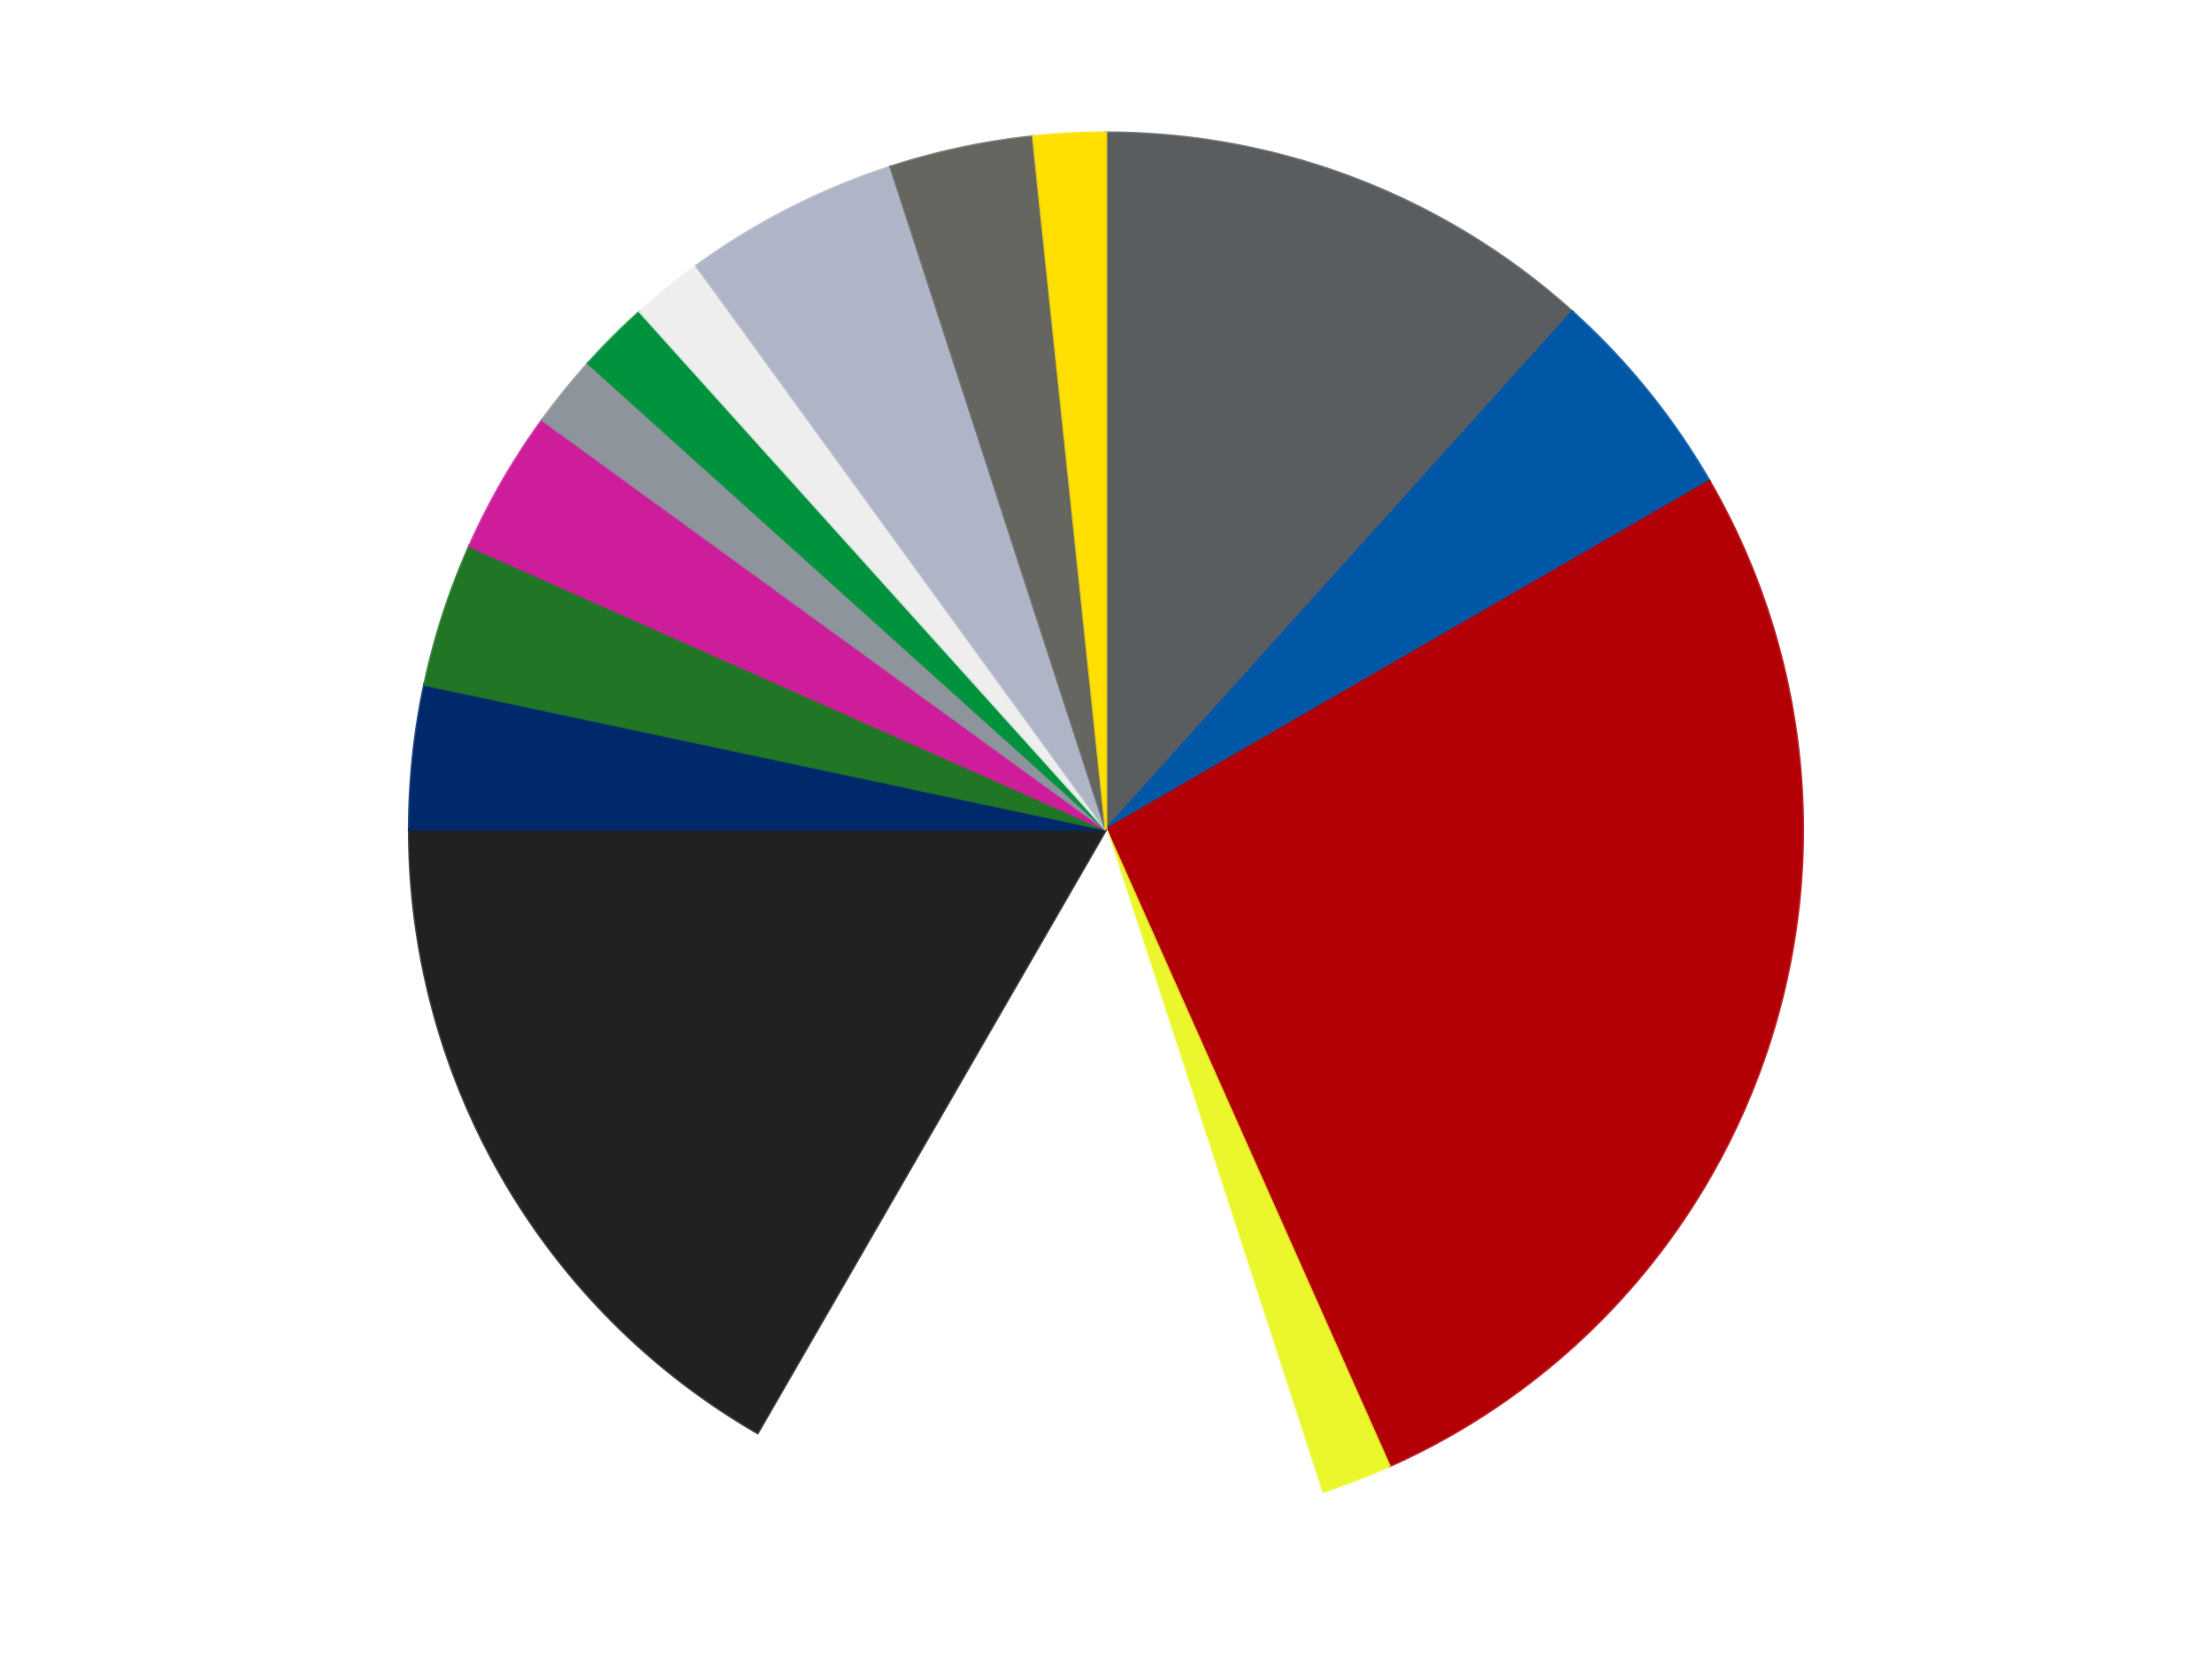 <?xml version='1.0' encoding='utf-8'?>
<svg xmlns="http://www.w3.org/2000/svg" xmlns:xlink="http://www.w3.org/1999/xlink" id="chart-8d588e36-cfe3-4279-a376-7d8be0b4a19a" class="pygal-chart" viewBox="0 0 800 600"><!--Generated with pygal 3.0.4 (lxml) ©Kozea 2012-2016 on 2024-07-06--><!--http://pygal.org--><!--http://github.com/Kozea/pygal--><defs><style type="text/css">#chart-8d588e36-cfe3-4279-a376-7d8be0b4a19a{-webkit-user-select:none;-webkit-font-smoothing:antialiased;font-family:Consolas,"Liberation Mono",Menlo,Courier,monospace}#chart-8d588e36-cfe3-4279-a376-7d8be0b4a19a .title{font-family:Consolas,"Liberation Mono",Menlo,Courier,monospace;font-size:16px}#chart-8d588e36-cfe3-4279-a376-7d8be0b4a19a .legends .legend text{font-family:Consolas,"Liberation Mono",Menlo,Courier,monospace;font-size:14px}#chart-8d588e36-cfe3-4279-a376-7d8be0b4a19a .axis text{font-family:Consolas,"Liberation Mono",Menlo,Courier,monospace;font-size:10px}#chart-8d588e36-cfe3-4279-a376-7d8be0b4a19a .axis text.major{font-family:Consolas,"Liberation Mono",Menlo,Courier,monospace;font-size:10px}#chart-8d588e36-cfe3-4279-a376-7d8be0b4a19a .text-overlay text.value{font-family:Consolas,"Liberation Mono",Menlo,Courier,monospace;font-size:16px}#chart-8d588e36-cfe3-4279-a376-7d8be0b4a19a .text-overlay text.label{font-family:Consolas,"Liberation Mono",Menlo,Courier,monospace;font-size:10px}#chart-8d588e36-cfe3-4279-a376-7d8be0b4a19a .tooltip{font-family:Consolas,"Liberation Mono",Menlo,Courier,monospace;font-size:14px}#chart-8d588e36-cfe3-4279-a376-7d8be0b4a19a text.no_data{font-family:Consolas,"Liberation Mono",Menlo,Courier,monospace;font-size:64px}
#chart-8d588e36-cfe3-4279-a376-7d8be0b4a19a{background-color:transparent}#chart-8d588e36-cfe3-4279-a376-7d8be0b4a19a path,#chart-8d588e36-cfe3-4279-a376-7d8be0b4a19a line,#chart-8d588e36-cfe3-4279-a376-7d8be0b4a19a rect,#chart-8d588e36-cfe3-4279-a376-7d8be0b4a19a circle{-webkit-transition:150ms;-moz-transition:150ms;transition:150ms}#chart-8d588e36-cfe3-4279-a376-7d8be0b4a19a .graph &gt; .background{fill:transparent}#chart-8d588e36-cfe3-4279-a376-7d8be0b4a19a .plot &gt; .background{fill:transparent}#chart-8d588e36-cfe3-4279-a376-7d8be0b4a19a .graph{fill:rgba(0,0,0,.87)}#chart-8d588e36-cfe3-4279-a376-7d8be0b4a19a text.no_data{fill:rgba(0,0,0,1)}#chart-8d588e36-cfe3-4279-a376-7d8be0b4a19a .title{fill:rgba(0,0,0,1)}#chart-8d588e36-cfe3-4279-a376-7d8be0b4a19a .legends .legend text{fill:rgba(0,0,0,.87)}#chart-8d588e36-cfe3-4279-a376-7d8be0b4a19a .legends .legend:hover text{fill:rgba(0,0,0,1)}#chart-8d588e36-cfe3-4279-a376-7d8be0b4a19a .axis .line{stroke:rgba(0,0,0,1)}#chart-8d588e36-cfe3-4279-a376-7d8be0b4a19a .axis .guide.line{stroke:rgba(0,0,0,.54)}#chart-8d588e36-cfe3-4279-a376-7d8be0b4a19a .axis .major.line{stroke:rgba(0,0,0,.87)}#chart-8d588e36-cfe3-4279-a376-7d8be0b4a19a .axis text.major{fill:rgba(0,0,0,1)}#chart-8d588e36-cfe3-4279-a376-7d8be0b4a19a .axis.y .guides:hover .guide.line,#chart-8d588e36-cfe3-4279-a376-7d8be0b4a19a .line-graph .axis.x .guides:hover .guide.line,#chart-8d588e36-cfe3-4279-a376-7d8be0b4a19a .stackedline-graph .axis.x .guides:hover .guide.line,#chart-8d588e36-cfe3-4279-a376-7d8be0b4a19a .xy-graph .axis.x .guides:hover .guide.line{stroke:rgba(0,0,0,1)}#chart-8d588e36-cfe3-4279-a376-7d8be0b4a19a .axis .guides:hover text{fill:rgba(0,0,0,1)}#chart-8d588e36-cfe3-4279-a376-7d8be0b4a19a .reactive{fill-opacity:1.0;stroke-opacity:.8;stroke-width:1}#chart-8d588e36-cfe3-4279-a376-7d8be0b4a19a .ci{stroke:rgba(0,0,0,.87)}#chart-8d588e36-cfe3-4279-a376-7d8be0b4a19a .reactive.active,#chart-8d588e36-cfe3-4279-a376-7d8be0b4a19a .active .reactive{fill-opacity:0.6;stroke-opacity:.9;stroke-width:4}#chart-8d588e36-cfe3-4279-a376-7d8be0b4a19a .ci .reactive.active{stroke-width:1.5}#chart-8d588e36-cfe3-4279-a376-7d8be0b4a19a .series text{fill:rgba(0,0,0,1)}#chart-8d588e36-cfe3-4279-a376-7d8be0b4a19a .tooltip rect{fill:transparent;stroke:rgba(0,0,0,1);-webkit-transition:opacity 150ms;-moz-transition:opacity 150ms;transition:opacity 150ms}#chart-8d588e36-cfe3-4279-a376-7d8be0b4a19a .tooltip .label{fill:rgba(0,0,0,.87)}#chart-8d588e36-cfe3-4279-a376-7d8be0b4a19a .tooltip .label{fill:rgba(0,0,0,.87)}#chart-8d588e36-cfe3-4279-a376-7d8be0b4a19a .tooltip .legend{font-size:.8em;fill:rgba(0,0,0,.54)}#chart-8d588e36-cfe3-4279-a376-7d8be0b4a19a .tooltip .x_label{font-size:.6em;fill:rgba(0,0,0,1)}#chart-8d588e36-cfe3-4279-a376-7d8be0b4a19a .tooltip .xlink{font-size:.5em;text-decoration:underline}#chart-8d588e36-cfe3-4279-a376-7d8be0b4a19a .tooltip .value{font-size:1.5em}#chart-8d588e36-cfe3-4279-a376-7d8be0b4a19a .bound{font-size:.5em}#chart-8d588e36-cfe3-4279-a376-7d8be0b4a19a .max-value{font-size:.75em;fill:rgba(0,0,0,.54)}#chart-8d588e36-cfe3-4279-a376-7d8be0b4a19a .map-element{fill:transparent;stroke:rgba(0,0,0,.54) !important}#chart-8d588e36-cfe3-4279-a376-7d8be0b4a19a .map-element .reactive{fill-opacity:inherit;stroke-opacity:inherit}#chart-8d588e36-cfe3-4279-a376-7d8be0b4a19a .color-0,#chart-8d588e36-cfe3-4279-a376-7d8be0b4a19a .color-0 a:visited{stroke:#F44336;fill:#F44336}#chart-8d588e36-cfe3-4279-a376-7d8be0b4a19a .color-1,#chart-8d588e36-cfe3-4279-a376-7d8be0b4a19a .color-1 a:visited{stroke:#3F51B5;fill:#3F51B5}#chart-8d588e36-cfe3-4279-a376-7d8be0b4a19a .color-2,#chart-8d588e36-cfe3-4279-a376-7d8be0b4a19a .color-2 a:visited{stroke:#009688;fill:#009688}#chart-8d588e36-cfe3-4279-a376-7d8be0b4a19a .color-3,#chart-8d588e36-cfe3-4279-a376-7d8be0b4a19a .color-3 a:visited{stroke:#FFC107;fill:#FFC107}#chart-8d588e36-cfe3-4279-a376-7d8be0b4a19a .color-4,#chart-8d588e36-cfe3-4279-a376-7d8be0b4a19a .color-4 a:visited{stroke:#FF5722;fill:#FF5722}#chart-8d588e36-cfe3-4279-a376-7d8be0b4a19a .color-5,#chart-8d588e36-cfe3-4279-a376-7d8be0b4a19a .color-5 a:visited{stroke:#9C27B0;fill:#9C27B0}#chart-8d588e36-cfe3-4279-a376-7d8be0b4a19a .color-6,#chart-8d588e36-cfe3-4279-a376-7d8be0b4a19a .color-6 a:visited{stroke:#03A9F4;fill:#03A9F4}#chart-8d588e36-cfe3-4279-a376-7d8be0b4a19a .color-7,#chart-8d588e36-cfe3-4279-a376-7d8be0b4a19a .color-7 a:visited{stroke:#8BC34A;fill:#8BC34A}#chart-8d588e36-cfe3-4279-a376-7d8be0b4a19a .color-8,#chart-8d588e36-cfe3-4279-a376-7d8be0b4a19a .color-8 a:visited{stroke:#FF9800;fill:#FF9800}#chart-8d588e36-cfe3-4279-a376-7d8be0b4a19a .color-9,#chart-8d588e36-cfe3-4279-a376-7d8be0b4a19a .color-9 a:visited{stroke:#E91E63;fill:#E91E63}#chart-8d588e36-cfe3-4279-a376-7d8be0b4a19a .color-10,#chart-8d588e36-cfe3-4279-a376-7d8be0b4a19a .color-10 a:visited{stroke:#2196F3;fill:#2196F3}#chart-8d588e36-cfe3-4279-a376-7d8be0b4a19a .color-11,#chart-8d588e36-cfe3-4279-a376-7d8be0b4a19a .color-11 a:visited{stroke:#4CAF50;fill:#4CAF50}#chart-8d588e36-cfe3-4279-a376-7d8be0b4a19a .color-12,#chart-8d588e36-cfe3-4279-a376-7d8be0b4a19a .color-12 a:visited{stroke:#FFEB3B;fill:#FFEB3B}#chart-8d588e36-cfe3-4279-a376-7d8be0b4a19a .color-13,#chart-8d588e36-cfe3-4279-a376-7d8be0b4a19a .color-13 a:visited{stroke:#673AB7;fill:#673AB7}#chart-8d588e36-cfe3-4279-a376-7d8be0b4a19a .color-14,#chart-8d588e36-cfe3-4279-a376-7d8be0b4a19a .color-14 a:visited{stroke:#00BCD4;fill:#00BCD4}#chart-8d588e36-cfe3-4279-a376-7d8be0b4a19a .text-overlay .color-0 text{fill:black}#chart-8d588e36-cfe3-4279-a376-7d8be0b4a19a .text-overlay .color-1 text{fill:black}#chart-8d588e36-cfe3-4279-a376-7d8be0b4a19a .text-overlay .color-2 text{fill:black}#chart-8d588e36-cfe3-4279-a376-7d8be0b4a19a .text-overlay .color-3 text{fill:black}#chart-8d588e36-cfe3-4279-a376-7d8be0b4a19a .text-overlay .color-4 text{fill:black}#chart-8d588e36-cfe3-4279-a376-7d8be0b4a19a .text-overlay .color-5 text{fill:black}#chart-8d588e36-cfe3-4279-a376-7d8be0b4a19a .text-overlay .color-6 text{fill:black}#chart-8d588e36-cfe3-4279-a376-7d8be0b4a19a .text-overlay .color-7 text{fill:black}#chart-8d588e36-cfe3-4279-a376-7d8be0b4a19a .text-overlay .color-8 text{fill:black}#chart-8d588e36-cfe3-4279-a376-7d8be0b4a19a .text-overlay .color-9 text{fill:black}#chart-8d588e36-cfe3-4279-a376-7d8be0b4a19a .text-overlay .color-10 text{fill:black}#chart-8d588e36-cfe3-4279-a376-7d8be0b4a19a .text-overlay .color-11 text{fill:black}#chart-8d588e36-cfe3-4279-a376-7d8be0b4a19a .text-overlay .color-12 text{fill:black}#chart-8d588e36-cfe3-4279-a376-7d8be0b4a19a .text-overlay .color-13 text{fill:black}#chart-8d588e36-cfe3-4279-a376-7d8be0b4a19a .text-overlay .color-14 text{fill:black}
#chart-8d588e36-cfe3-4279-a376-7d8be0b4a19a text.no_data{text-anchor:middle}#chart-8d588e36-cfe3-4279-a376-7d8be0b4a19a .guide.line{fill:none}#chart-8d588e36-cfe3-4279-a376-7d8be0b4a19a .centered{text-anchor:middle}#chart-8d588e36-cfe3-4279-a376-7d8be0b4a19a .title{text-anchor:middle}#chart-8d588e36-cfe3-4279-a376-7d8be0b4a19a .legends .legend text{fill-opacity:1}#chart-8d588e36-cfe3-4279-a376-7d8be0b4a19a .axis.x text{text-anchor:middle}#chart-8d588e36-cfe3-4279-a376-7d8be0b4a19a .axis.x:not(.web) text[transform]{text-anchor:start}#chart-8d588e36-cfe3-4279-a376-7d8be0b4a19a .axis.x:not(.web) text[transform].backwards{text-anchor:end}#chart-8d588e36-cfe3-4279-a376-7d8be0b4a19a .axis.y text{text-anchor:end}#chart-8d588e36-cfe3-4279-a376-7d8be0b4a19a .axis.y text[transform].backwards{text-anchor:start}#chart-8d588e36-cfe3-4279-a376-7d8be0b4a19a .axis.y2 text{text-anchor:start}#chart-8d588e36-cfe3-4279-a376-7d8be0b4a19a .axis.y2 text[transform].backwards{text-anchor:end}#chart-8d588e36-cfe3-4279-a376-7d8be0b4a19a .axis .guide.line{stroke-dasharray:4,4;stroke:black}#chart-8d588e36-cfe3-4279-a376-7d8be0b4a19a .axis .major.guide.line{stroke-dasharray:6,6;stroke:black}#chart-8d588e36-cfe3-4279-a376-7d8be0b4a19a .horizontal .axis.y .guide.line,#chart-8d588e36-cfe3-4279-a376-7d8be0b4a19a .horizontal .axis.y2 .guide.line,#chart-8d588e36-cfe3-4279-a376-7d8be0b4a19a .vertical .axis.x .guide.line{opacity:0}#chart-8d588e36-cfe3-4279-a376-7d8be0b4a19a .horizontal .axis.always_show .guide.line,#chart-8d588e36-cfe3-4279-a376-7d8be0b4a19a .vertical .axis.always_show .guide.line{opacity:1 !important}#chart-8d588e36-cfe3-4279-a376-7d8be0b4a19a .axis.y .guides:hover .guide.line,#chart-8d588e36-cfe3-4279-a376-7d8be0b4a19a .axis.y2 .guides:hover .guide.line,#chart-8d588e36-cfe3-4279-a376-7d8be0b4a19a .axis.x .guides:hover .guide.line{opacity:1}#chart-8d588e36-cfe3-4279-a376-7d8be0b4a19a .axis .guides:hover text{opacity:1}#chart-8d588e36-cfe3-4279-a376-7d8be0b4a19a .nofill{fill:none}#chart-8d588e36-cfe3-4279-a376-7d8be0b4a19a .subtle-fill{fill-opacity:.2}#chart-8d588e36-cfe3-4279-a376-7d8be0b4a19a .dot{stroke-width:1px;fill-opacity:1;stroke-opacity:1}#chart-8d588e36-cfe3-4279-a376-7d8be0b4a19a .dot.active{stroke-width:5px}#chart-8d588e36-cfe3-4279-a376-7d8be0b4a19a .dot.negative{fill:transparent}#chart-8d588e36-cfe3-4279-a376-7d8be0b4a19a text,#chart-8d588e36-cfe3-4279-a376-7d8be0b4a19a tspan{stroke:none !important}#chart-8d588e36-cfe3-4279-a376-7d8be0b4a19a .series text.active{opacity:1}#chart-8d588e36-cfe3-4279-a376-7d8be0b4a19a .tooltip rect{fill-opacity:.95;stroke-width:.5}#chart-8d588e36-cfe3-4279-a376-7d8be0b4a19a .tooltip text{fill-opacity:1}#chart-8d588e36-cfe3-4279-a376-7d8be0b4a19a .showable{visibility:hidden}#chart-8d588e36-cfe3-4279-a376-7d8be0b4a19a .showable.shown{visibility:visible}#chart-8d588e36-cfe3-4279-a376-7d8be0b4a19a .gauge-background{fill:rgba(229,229,229,1);stroke:none}#chart-8d588e36-cfe3-4279-a376-7d8be0b4a19a .bg-lines{stroke:transparent;stroke-width:2px}</style><script type="text/javascript">window.pygal = window.pygal || {};window.pygal.config = window.pygal.config || {};window.pygal.config['8d588e36-cfe3-4279-a376-7d8be0b4a19a'] = {"allow_interruptions": false, "box_mode": "extremes", "classes": ["pygal-chart"], "css": ["file://style.css", "file://graph.css"], "defs": [], "disable_xml_declaration": false, "dots_size": 2.5, "dynamic_print_values": false, "explicit_size": false, "fill": false, "force_uri_protocol": "https", "formatter": null, "half_pie": false, "height": 600, "include_x_axis": false, "inner_radius": 0, "interpolate": null, "interpolation_parameters": {}, "interpolation_precision": 250, "inverse_y_axis": false, "js": ["//kozea.github.io/pygal.js/2.0.x/pygal-tooltips.min.js"], "legend_at_bottom": false, "legend_at_bottom_columns": null, "legend_box_size": 12, "logarithmic": false, "margin": 20, "margin_bottom": null, "margin_left": null, "margin_right": null, "margin_top": null, "max_scale": 16, "min_scale": 4, "missing_value_fill_truncation": "x", "no_data_text": "No data", "no_prefix": false, "order_min": null, "pretty_print": false, "print_labels": false, "print_values": false, "print_values_position": "center", "print_zeroes": true, "range": null, "rounded_bars": null, "secondary_range": null, "show_dots": true, "show_legend": false, "show_minor_x_labels": true, "show_minor_y_labels": true, "show_only_major_dots": false, "show_x_guides": false, "show_x_labels": true, "show_y_guides": true, "show_y_labels": true, "spacing": 10, "stack_from_top": false, "strict": false, "stroke": true, "stroke_style": null, "style": {"background": "transparent", "ci_colors": [], "colors": ["#F44336", "#3F51B5", "#009688", "#FFC107", "#FF5722", "#9C27B0", "#03A9F4", "#8BC34A", "#FF9800", "#E91E63", "#2196F3", "#4CAF50", "#FFEB3B", "#673AB7", "#00BCD4", "#CDDC39", "#9E9E9E", "#607D8B"], "dot_opacity": "1", "font_family": "Consolas, \"Liberation Mono\", Menlo, Courier, monospace", "foreground": "rgba(0, 0, 0, .87)", "foreground_strong": "rgba(0, 0, 0, 1)", "foreground_subtle": "rgba(0, 0, 0, .54)", "guide_stroke_color": "black", "guide_stroke_dasharray": "4,4", "label_font_family": "Consolas, \"Liberation Mono\", Menlo, Courier, monospace", "label_font_size": 10, "legend_font_family": "Consolas, \"Liberation Mono\", Menlo, Courier, monospace", "legend_font_size": 14, "major_guide_stroke_color": "black", "major_guide_stroke_dasharray": "6,6", "major_label_font_family": "Consolas, \"Liberation Mono\", Menlo, Courier, monospace", "major_label_font_size": 10, "no_data_font_family": "Consolas, \"Liberation Mono\", Menlo, Courier, monospace", "no_data_font_size": 64, "opacity": "1.0", "opacity_hover": "0.6", "plot_background": "transparent", "stroke_opacity": ".8", "stroke_opacity_hover": ".9", "stroke_width": "1", "stroke_width_hover": "4", "title_font_family": "Consolas, \"Liberation Mono\", Menlo, Courier, monospace", "title_font_size": 16, "tooltip_font_family": "Consolas, \"Liberation Mono\", Menlo, Courier, monospace", "tooltip_font_size": 14, "transition": "150ms", "value_background": "rgba(229, 229, 229, 1)", "value_colors": [], "value_font_family": "Consolas, \"Liberation Mono\", Menlo, Courier, monospace", "value_font_size": 16, "value_label_font_family": "Consolas, \"Liberation Mono\", Menlo, Courier, monospace", "value_label_font_size": 10}, "title": null, "tooltip_border_radius": 0, "tooltip_fancy_mode": true, "truncate_label": null, "truncate_legend": null, "width": 800, "x_label_rotation": 0, "x_labels": null, "x_labels_major": null, "x_labels_major_count": null, "x_labels_major_every": null, "x_title": null, "xrange": null, "y_label_rotation": 0, "y_labels": null, "y_labels_major": null, "y_labels_major_count": null, "y_labels_major_every": null, "y_title": null, "zero": 0, "legends": ["Dark Bluish Gray", "Blue", "Red", "Trans-Yellow", "White", "Black", "Trans-Dark Blue", "Trans-Green", "Trans-Dark Pink", "Flat Silver", "Green", "Trans-Clear", "Light Bluish Gray", "Pearl Dark Gray", "Yellow"]}</script><script type="text/javascript" xlink:href="https://kozea.github.io/pygal.js/2.0.x/pygal-tooltips.min.js"/></defs><title>Pygal</title><g class="graph pie-graph vertical"><rect x="0" y="0" width="800" height="600" class="background"/><g transform="translate(20, 20)" class="plot"><rect x="0" y="0" width="760" height="560" class="background"/><g class="series serie-0 color-0"><g class="slices"><g class="slice" style="fill: #595D60; stroke: #595D60"><path d="M380 28 A252 252 0 0 1 548.621 92.728 L380 280 A0 0 0 0 0 380 280 z" class="slice reactive tooltip-trigger"/><desc class="value">7</desc><desc class="x centered">425.15436164270784</desc><desc class="y centered">162.3688662613526</desc></g></g></g><g class="series serie-1 color-1"><g class="slices"><g class="slice" style="fill: #0057A6; stroke: #0057A6"><path d="M548.621 92.728 A252 252 0 0 1 598.238 154 L380 280 A0 0 0 0 0 380 280 z" class="slice reactive tooltip-trigger"/><desc class="value">3</desc><desc class="x centered">477.92039114357834</desc><desc class="y centered">200.70563072772046</desc></g></g></g><g class="series serie-2 color-2"><g class="slices"><g class="slice" style="fill: #B30006; stroke: #B30006"><path d="M598.238 154 A252 252 0 0 1 482.498 510.213 L380 280 A0 0 0 0 0 380 280 z" class="slice reactive tooltip-trigger"/><desc class="value">16</desc><desc class="x centered">499.83312105318936</desc><desc class="y centered">318.93614129124336</desc></g></g></g><g class="series serie-3 color-3"><g class="slices"><g class="slice" style="fill: #EBF72D; stroke: #EBF72D"><path d="M482.498 510.213 A252 252 0 0 1 457.872 519.666 L380 280 A0 0 0 0 0 380 280 z" class="slice reactive tooltip-trigger"/><desc class="value">1</desc><desc class="x centered">425.15436164270784</desc><desc class="y centered">397.6311337386474</desc></g></g></g><g class="series serie-4 color-4"><g class="slices"><g class="slice" style="fill: #FFFFFF; stroke: #FFFFFF"><path d="M457.872 519.666 A252 252 0 0 1 254 498.238 L380 280 A0 0 0 0 0 380 280 z" class="slice reactive tooltip-trigger"/><desc class="value">8</desc><desc class="x centered">366.82941362827563</desc><desc class="y centered">405.30975881640245</desc></g></g></g><g class="series serie-5 color-5"><g class="slices"><g class="slice" style="fill: #212121; stroke: #212121"><path d="M254 498.238 A252 252 0 0 1 128 280 L380 280 A0 0 0 0 0 380 280 z" class="slice reactive tooltip-trigger"/><desc class="value">10</desc><desc class="x centered">270.8807991231607</desc><desc class="y centered">342.99999999999994</desc></g></g></g><g class="series serie-6 color-6"><g class="slices"><g class="slice" style="fill: #00296B; stroke: #00296B"><path d="M128 280 A252 252 0 0 1 133.507 227.606 L380 280 A0 0 0 0 0 380 280 z" class="slice reactive tooltip-trigger"/><desc class="value">2</desc><desc class="x centered">254.69024118359755</desc><desc class="y centered">266.82941362827574</desc></g></g></g><g class="series serie-7 color-7"><g class="slices"><g class="slice" style="fill: #217625; stroke: #217625"><path d="M133.507 227.606 A252 252 0 0 1 149.787 177.502 L380 280 A0 0 0 0 0 380 280 z" class="slice reactive tooltip-trigger"/><desc class="value">2</desc><desc class="x centered">260.16687894681064</desc><desc class="y centered">241.06385870875664</desc></g></g></g><g class="series serie-8 color-8"><g class="slices"><g class="slice" style="fill: #CE1d9b; stroke: #CE1d9b"><path d="M149.787 177.502 A252 252 0 0 1 176.128 131.878 L380 280 A0 0 0 0 0 380 280 z" class="slice reactive tooltip-trigger"/><desc class="value">2</desc><desc class="x centered">270.8807991231607</desc><desc class="y centered">217.0</desc></g></g></g><g class="series serie-9 color-9"><g class="slices"><g class="slice" style="fill: #8D949C; stroke: #8D949C"><path d="M176.128 131.878 A252 252 0 0 1 192.728 111.379 L380 280 A0 0 0 0 0 380 280 z" class="slice reactive tooltip-trigger"/><desc class="value">1</desc><desc class="x centered">282.07960885642177</desc><desc class="y centered">200.7056307277204</desc></g></g></g><g class="series serie-10 color-10"><g class="slices"><g class="slice" style="fill: #00923D; stroke: #00923D"><path d="M192.728 111.379 A252 252 0 0 1 211.379 92.728 L380 280 A0 0 0 0 0 380 280 z" class="slice reactive tooltip-trigger"/><desc class="value">1</desc><desc class="x centered">290.9045455704951</desc><desc class="y centered">190.90454557049495</desc></g></g></g><g class="series serie-11 color-11"><g class="slices"><g class="slice" style="fill: #EEEEEE; stroke: #EEEEEE"><path d="M211.379 92.728 A252 252 0 0 1 231.878 76.128 L380 280 A0 0 0 0 0 380 280 z" class="slice reactive tooltip-trigger"/><desc class="value">1</desc><desc class="x centered">300.7056307277205</desc><desc class="y centered">182.07960885642166</desc></g></g></g><g class="series serie-12 color-12"><g class="slices"><g class="slice" style="fill: #AFB5C7; stroke: #AFB5C7"><path d="M231.878 76.128 A252 252 0 0 1 302.128 40.334 L380 280 A0 0 0 0 0 380 280 z" class="slice reactive tooltip-trigger"/><desc class="value">3</desc><desc class="x centered">322.79719703281705</desc><desc class="y centered">167.73317795226566</desc></g></g></g><g class="series serie-13 color-13"><g class="slices"><g class="slice" style="fill: #666660; stroke: #666660"><path d="M302.128 40.334 A252 252 0 0 1 353.659 29.38 L380 280 A0 0 0 0 0 380 280 z" class="slice reactive tooltip-trigger"/><desc class="value">2</desc><desc class="x centered">353.8031269569623</desc><desc class="y centered">156.7534023075405</desc></g></g></g><g class="series serie-14 color-14"><g class="slices"><g class="slice" style="fill: #FFE001; stroke: #FFE001"><path d="M353.659 29.38 A252 252 0 0 1 380 28 L380 280 A0 0 0 0 0 380 280 z" class="slice reactive tooltip-trigger"/><desc class="value">1</desc><desc class="x centered">373.4056695133891</desc><desc class="y centered">154.17267862092368</desc></g></g></g></g><g class="titles"/><g transform="translate(20, 20)" class="plot overlay"><g class="series serie-0 color-0"/><g class="series serie-1 color-1"/><g class="series serie-2 color-2"/><g class="series serie-3 color-3"/><g class="series serie-4 color-4"/><g class="series serie-5 color-5"/><g class="series serie-6 color-6"/><g class="series serie-7 color-7"/><g class="series serie-8 color-8"/><g class="series serie-9 color-9"/><g class="series serie-10 color-10"/><g class="series serie-11 color-11"/><g class="series serie-12 color-12"/><g class="series serie-13 color-13"/><g class="series serie-14 color-14"/></g><g transform="translate(20, 20)" class="plot text-overlay"><g class="series serie-0 color-0"/><g class="series serie-1 color-1"/><g class="series serie-2 color-2"/><g class="series serie-3 color-3"/><g class="series serie-4 color-4"/><g class="series serie-5 color-5"/><g class="series serie-6 color-6"/><g class="series serie-7 color-7"/><g class="series serie-8 color-8"/><g class="series serie-9 color-9"/><g class="series serie-10 color-10"/><g class="series serie-11 color-11"/><g class="series serie-12 color-12"/><g class="series serie-13 color-13"/><g class="series serie-14 color-14"/></g><g transform="translate(20, 20)" class="plot tooltip-overlay"><g transform="translate(0 0)" style="opacity: 0" class="tooltip"><rect rx="0" ry="0" width="0" height="0" class="tooltip-box"/><g class="text"/></g></g></g></svg>